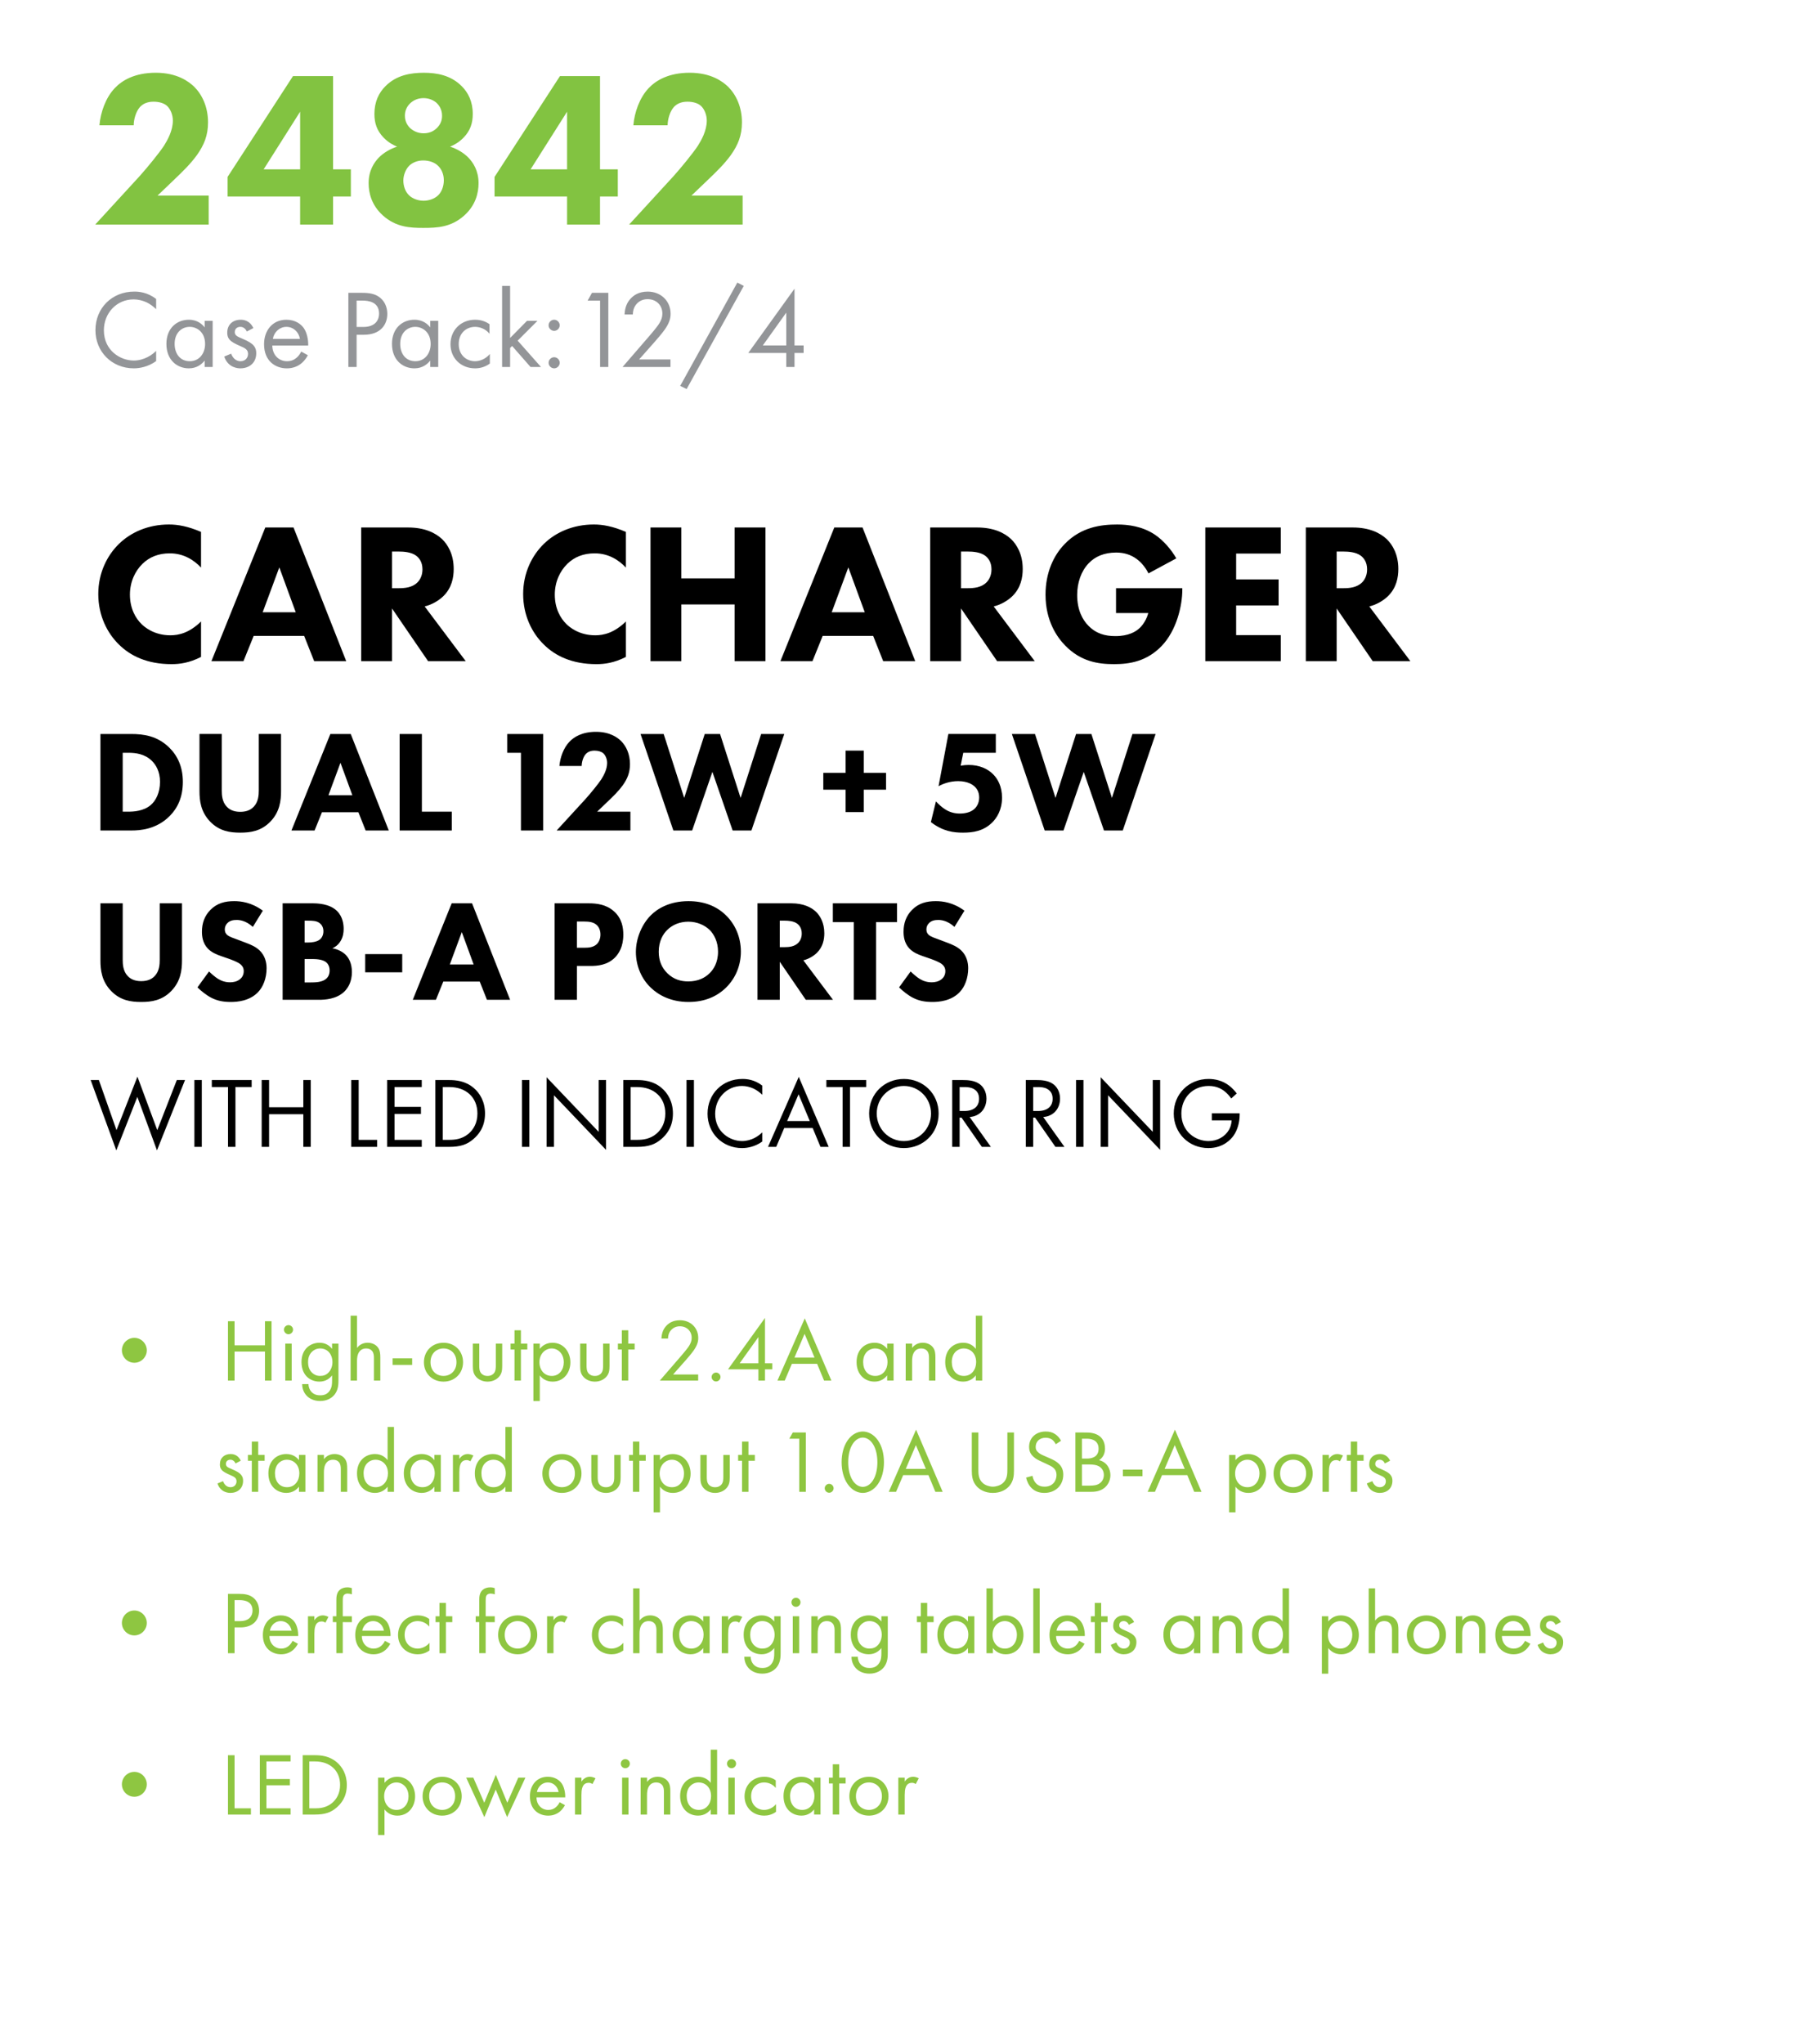 <!-- Generator: Adobe InDesign 16.4 SVG Export Plug-in, SVG Library version: 7.0 build 164 -->
<!DOCTYPE svg PUBLIC "-//W3C//DTD SVG 1.1//EN" "http://www.w3.org/Graphics/SVG/1.1/DTD/svg11.dtd">
<svg version="1.1" xmlns="http://www.w3.org/2000/svg" xmlns:xlink="http://www.w3.org/1999/xlink" x="0%" y="0%" width="100%"
	 height="100%" viewBox="0 0 162.72 183.7" preserveAspectRatio="xMidYMid slice" overflow="visible" xml:space="preserve">
<clipPath id="clp_unq_id_1" fill="none">
	<path shape-rendering="crispEdges" stroke="#000000" d="M0,0h162.72v183.7H0V0"/>
</clipPath>
<g clip-path="url(#clp_unq_id_1)" fill="none">
	<path fill="#82C341" d="M18.762,17.579h-4.601l1.4-1.34c0.86-0.82,1.56-1.5,2.14-2.3c0.64-0.9,1-1.76,1-2.941
		c0-1.38-0.52-2.481-1.24-3.201c-0.48-0.46-1.52-1.26-3.461-1.26c-1.9,0-3.041,0.7-3.681,1.38c-0.82,0.86-1.28,2.18-1.38,3.341
		h3.081c0-0.52,0.2-1.24,0.56-1.64c0.26-0.28,0.64-0.48,1.22-0.48c0.52,0,0.96,0.14,1.22,0.38c0.32,0.3,0.52,0.82,0.52,1.32
		c0,0.92-0.5,1.78-0.8,2.26c-0.42,0.64-1.48,1.94-2.18,2.721L8.56,20.18h10.202z M29.942,6.837h-3.601l-5.881,9.062v1.76h6.521
		v2.521h2.961v-2.521h1.6v-2.441h-1.6z M23.701,15.219l3.281-5.181v5.181z M38.061,20.48c1.26,0,2.501-0.06,3.681-1.12
		c1.02-0.92,1.28-2.02,1.28-2.901c0-1.14-0.5-1.86-0.9-2.28c-0.44-0.46-1.08-0.82-1.66-1c0.34-0.14,0.8-0.38,1.22-0.82
		c0.6-0.62,0.82-1.3,0.82-2.12c0-1.12-0.42-1.92-0.98-2.481c-0.98-1-2.26-1.22-3.421-1.22c-1.2,0-2.481,0.22-3.461,1.22
		c-0.56,0.56-0.98,1.36-0.98,2.481c0,0.82,0.22,1.5,0.82,2.12c0.42,0.44,0.88,0.68,1.22,0.82c-0.58,0.18-1.22,0.54-1.66,1
		c-0.4,0.42-0.9,1.14-0.9,2.28c0,0.88,0.26,1.98,1.28,2.901C35.6,20.42,36.861,20.48,38.061,20.48z M38.081,8.818
		c0.48,0,0.88,0.18,1.16,0.42c0.14,0.14,0.5,0.5,0.5,1.16c0,0.46-0.16,0.82-0.5,1.14s-0.74,0.44-1.16,0.44
		c-0.48,0-0.88-0.18-1.18-0.44c-0.24-0.22-0.5-0.58-0.5-1.14c0-0.44,0.16-0.82,0.5-1.14C37.261,8.938,37.661,8.818,38.081,8.818z
		 M38.041,14.419c0.52,0,1.02,0.16,1.34,0.48c0.3,0.28,0.52,0.74,0.52,1.3c0,0.58-0.22,1.08-0.52,1.36
		c-0.34,0.32-0.84,0.48-1.3,0.48s-0.96-0.16-1.3-0.48c-0.36-0.34-0.52-0.86-0.52-1.34c0-0.46,0.2-1,0.52-1.32
		C37.061,14.619,37.521,14.419,38.041,14.419z M53.942,6.837h-3.601l-5.881,9.062v1.76h6.521v2.521h2.961v-2.521h1.6v-2.441h-1.6z
		 M47.7,15.219l3.281-5.181v5.181z M66.762,17.579h-4.601l1.4-1.34c0.86-0.82,1.56-1.5,2.14-2.3c0.64-0.9,1-1.76,1-2.941
		c0-1.38-0.52-2.481-1.24-3.201c-0.48-0.46-1.52-1.26-3.461-1.26c-1.9,0-3.041,0.7-3.681,1.38c-0.82,0.86-1.28,2.18-1.38,3.341
		h3.081c0-0.52,0.2-1.24,0.56-1.64c0.26-0.28,0.64-0.48,1.22-0.48c0.52,0,0.96,0.14,1.22,0.38c0.32,0.3,0.52,0.82,0.52,1.32
		c0,0.92-0.5,1.78-0.8,2.26c-0.42,0.64-1.48,1.94-2.18,2.721l-4.001,4.361h10.202z"/>
	<path fill="#939598" d="M14.037,26.863c-0.8-0.61-1.569-0.66-1.969-0.66c-1.999,0-3.488,1.479-3.488,3.468
		c0,1.929,1.469,3.428,3.448,3.428c0.5,0,1.269-0.12,2.009-0.65v-0.919c-0.12,0.12-0.39,0.37-0.77,0.56
		c-0.35,0.18-0.79,0.31-1.239,0.31c-1.219,0-2.689-0.91-2.689-2.719c0-1.539,1.139-2.778,2.679-2.778c0.39,0,0.8,0.1,1.149,0.26
		c0.34,0.16,0.66,0.41,0.87,0.62z M18.398,29.422c-0.19-0.25-0.62-0.69-1.419-0.69c-1.059,0-2.019,0.74-2.019,2.169
		c0,1.459,0.969,2.199,2.019,2.199c0.73,0,1.179-0.39,1.419-0.7v0.58h0.72v-4.148h-0.72z M17.059,29.372
		c0.64,0,1.379,0.47,1.379,1.539c0,0.82-0.5,1.549-1.379,1.549c-0.86,0-1.359-0.67-1.359-1.559
		C15.699,29.892,16.349,29.372,17.059,29.372z M22.778,29.482c-0.33-0.71-0.919-0.75-1.139-0.75c-0.7,0-1.209,0.43-1.209,1.159
		c0,0.21,0.03,0.41,0.19,0.61c0.19,0.23,0.51,0.39,1.009,0.61c0.39,0.17,0.67,0.3,0.67,0.69c0,0.31-0.21,0.66-0.68,0.66
		c-0.52,0-0.76-0.46-0.84-0.68l-0.62,0.26c0.35,1.039,1.279,1.059,1.449,1.059c0.8,0,1.429-0.49,1.429-1.359
		c0-0.23-0.04-0.45-0.22-0.67c-0.16-0.2-0.44-0.39-1.039-0.64c-0.47-0.2-0.67-0.29-0.67-0.59c0-0.32,0.24-0.47,0.5-0.47
		c0.27,0,0.48,0.18,0.58,0.42z M27.078,31.591c-0.09,0.2-0.24,0.41-0.43,0.57c-0.24,0.2-0.51,0.3-0.85,0.3
		c-0.72,0-1.309-0.55-1.319-1.409h3.228c0.02-0.55-0.13-1.189-0.39-1.559c-0.25-0.36-0.76-0.76-1.569-0.76
		c-1.249,0-2.009,0.959-2.009,2.199c0,1.539,1.049,2.169,2.049,2.169c0.53,0,0.999-0.17,1.379-0.51c0.21-0.19,0.39-0.44,0.51-0.67z
		 M24.529,30.451c0.11-0.62,0.61-1.079,1.219-1.079s1.099,0.43,1.219,1.079z M31.319,26.314v6.666h0.74v-2.898h0.65
		c1.519,0,2.109-0.929,2.109-1.869c0-0.42-0.12-1.009-0.61-1.429c-0.45-0.39-1.009-0.47-1.679-0.47z M32.059,27.013h0.55
		c0.48,0,1.469,0.1,1.469,1.159c0,0.77-0.53,1.209-1.409,1.209h-0.61z M38.677,29.422c-0.19-0.25-0.62-0.69-1.419-0.69
		c-1.059,0-2.019,0.74-2.019,2.169c0,1.459,0.969,2.199,2.019,2.199c0.73,0,1.179-0.39,1.419-0.7v0.58h0.72v-4.148h-0.72z
		 M37.338,29.372c0.64,0,1.379,0.47,1.379,1.539c0,0.82-0.5,1.549-1.379,1.549c-0.86,0-1.359-0.67-1.359-1.559
		C35.979,29.892,36.629,29.372,37.338,29.372z M44.007,29.132c-0.2-0.14-0.63-0.4-1.289-0.4c-1.279,0-2.219,0.929-2.219,2.199
		c0,1.249,0.929,2.169,2.219,2.169c0.39,0,0.87-0.1,1.319-0.43v-0.86c-0.38,0.46-0.91,0.65-1.339,0.65
		c-0.74,0-1.459-0.53-1.459-1.539s0.7-1.549,1.469-1.549c0.37,0,0.919,0.14,1.299,0.62z M45.139,25.694v7.286h0.72v-1.709l0.18-0.18
		l1.659,1.889h0.939l-2.099-2.369l1.779-1.779h-0.939l-1.519,1.539v-4.677z M49.319,29.232c0,0.27,0.23,0.5,0.5,0.5
		s0.5-0.23,0.5-0.5s-0.23-0.5-0.5-0.5S49.319,28.962,49.319,29.232z M49.319,32.6c0,0.27,0.23,0.5,0.5,0.5s0.5-0.23,0.5-0.5
		s-0.23-0.5-0.5-0.5S49.319,32.33,49.319,32.6z M53.948,32.98h0.74v-6.666h-1.469l-0.39,0.7h1.119z M60.276,32.98V32.3h-2.818
		l1.389-1.569c0.27-0.31,0.63-0.72,0.91-1.109c0.4-0.57,0.53-0.979,0.53-1.429c0-1.149-0.88-1.989-2.059-1.989
		c-0.83,0-1.299,0.36-1.579,0.68c-0.26,0.3-0.47,0.71-0.5,1.379h0.74c0.01-0.34,0.09-0.59,0.22-0.79c0.25-0.38,0.64-0.59,1.109-0.59
		c0.79,0,1.329,0.55,1.329,1.299c0,0.27-0.07,0.59-0.37,1.019c-0.16,0.24-0.61,0.77-0.78,0.969l-2.429,2.808z M61.149,34.679
		l0.58,0.28l5.137-9.265l-0.58-0.3z M71.427,25.944l-4.158,5.777h3.418v1.259h0.74v-1.259h0.82v-0.68h-0.82z M68.578,31.041
		l2.109-2.948v2.948z"/>
	<path fill="#000000" d="M100.151,59.682c-1.44,0-2.989-0.234-4.393-1.674c-0.702-0.72-1.765-2.179-1.765-4.573
		c0-1.963,0.72-3.529,1.729-4.555c1.476-1.53,3.295-1.747,4.717-1.747c0.99,0,2.251,0.162,3.367,0.9
		c0.81,0.54,1.512,1.386,1.945,2.143l-2.503,1.35c-0.234-0.468-0.594-0.954-1.062-1.296c-0.54-0.396-1.152-0.576-1.837-0.576
		c-1.098,0-1.909,0.36-2.485,0.972c-0.666,0.702-1.026,1.729-1.026,2.845c0,1.368,0.504,2.251,1.008,2.755
		c0.702,0.72,1.512,0.936,2.431,0.936c1.188,0,1.819-0.414,2.089-0.648c0.09-0.072,0.63-0.54,0.864-1.422h-2.899v-2.233h5.96v0.126
		c0,1.458-0.522,3.673-1.855,5.06C103.104,59.43,101.573,59.682,100.151,59.682 M53.622,59.682c-2.215,0-3.709-0.756-4.717-1.747
		c-1.08-1.044-1.873-2.629-1.873-4.555c0-1.891,0.792-3.475,1.873-4.519c1.062-1.026,2.611-1.729,4.483-1.729
		c0.792,0,1.71,0.162,2.881,0.666v3.205c-0.612-0.648-1.53-1.278-2.809-1.278c-1.008,0-1.819,0.324-2.449,0.936
		c-0.666,0.648-1.134,1.62-1.134,2.773c0,1.242,0.504,2.125,1.044,2.647c0.252,0.252,1.116,1.008,2.593,1.008
		c0.72,0,1.693-0.198,2.755-1.242v3.187C55.206,59.574,54.342,59.682,53.622,59.682 M15.426,59.682
		c-2.215,0-3.709-0.756-4.717-1.747c-1.08-1.044-1.873-2.629-1.873-4.555c0-1.891,0.792-3.475,1.873-4.519
		c1.062-1.026,2.611-1.729,4.483-1.729c0.792,0,1.711,0.162,2.881,0.666v3.205c-0.612-0.648-1.53-1.278-2.809-1.278
		c-1.008,0-1.819,0.324-2.449,0.936c-0.666,0.648-1.134,1.62-1.134,2.773c0,1.242,0.504,2.125,1.044,2.647
		c0.252,0.252,1.116,1.008,2.593,1.008c0.72,0,1.693-0.198,2.755-1.242v3.187C17.011,59.574,16.146,59.682,15.426,59.682
		 M126.792,59.412h-3.385l-3.241-4.735v4.735h-2.773v-12.01h4.213c1.53,0,2.485,0.504,3.061,1.044
		c0.504,0.486,1.044,1.35,1.044,2.683c0,0.756-0.162,1.693-0.936,2.449c-0.414,0.396-1.008,0.756-1.674,0.918L126.792,59.412
		 M120.166,49.563v3.295h0.63c0.504,0,1.188-0.054,1.657-0.522c0.198-0.198,0.45-0.576,0.45-1.17c0-0.684-0.324-1.044-0.558-1.224
		c-0.45-0.342-1.17-0.378-1.53-0.378H120.166 M115.145,59.412h-6.788v-12.01h6.788v2.341h-4.015v2.323h3.817v2.341h-3.817v2.665
		h4.015V59.412 M93.024,59.412h-3.385l-3.241-4.735v4.735h-2.773v-12.01h4.213c1.53,0,2.485,0.504,3.061,1.044
		c0.504,0.486,1.044,1.35,1.044,2.683c0,0.756-0.162,1.693-0.936,2.449c-0.414,0.396-1.008,0.756-1.674,0.918L93.024,59.412
		 M86.398,49.563v3.295h0.63c0.504,0,1.188-0.054,1.657-0.522c0.198-0.198,0.45-0.576,0.45-1.17c0-0.684-0.324-1.044-0.558-1.224
		c-0.45-0.342-1.17-0.378-1.53-0.378H86.398 M82.279,59.412h-2.881l-0.9-2.269H73.96l-0.918,2.269h-2.881l4.843-12.01h2.539
		L82.279,59.412 M76.265,50.986l-1.494,4.033h2.971L76.265,50.986 M68.815,59.412h-2.773v-5.096h-4.789v5.096H58.48v-12.01h2.773
		v4.573h4.789v-4.573h2.773V59.412 M41.869,59.412h-3.385l-3.241-4.735v4.735H32.47v-12.01h4.213c1.53,0,2.485,0.504,3.061,1.044
		c0.504,0.486,1.044,1.35,1.044,2.683c0,0.756-0.162,1.693-0.936,2.449c-0.414,0.396-1.008,0.756-1.674,0.918L41.869,59.412
		 M35.243,49.563v3.295h0.63c0.504,0,1.188-0.054,1.657-0.522c0.198-0.198,0.45-0.576,0.45-1.17c0-0.684-0.324-1.044-0.558-1.224
		c-0.45-0.342-1.17-0.378-1.53-0.378H35.243 M31.124,59.412h-2.881l-0.9-2.269h-4.537l-0.918,2.269h-2.881l4.843-12.01h2.539
		L31.124,59.412 M25.11,50.986l-1.494,4.033h2.971L25.11,50.986"/>
	<path fill="#000000" d="M86.573,74.824c-0.819,0-1.794-0.104-2.886-0.949l0.455-1.859c0.234,0.26,0.559,0.546,0.832,0.715
		c0.364,0.234,0.793,0.377,1.313,0.377c0.455,0,0.923-0.104,1.235-0.351c0.273-0.208,0.507-0.585,0.507-1.092
		c0-0.52-0.234-0.832-0.442-1.014c-0.104-0.091-0.533-0.455-1.443-0.455c-0.728,0-1.339,0.221-1.768,0.455l0.884-4.693h4.264v1.69
		h-2.925l-0.234,1.157c0.221-0.039,0.494-0.065,0.715-0.065c0.975,0,1.729,0.351,2.21,0.845c0.39,0.39,0.793,1.066,0.793,2.093
		c0,1.118-0.481,1.833-0.884,2.236C88.406,74.693,87.457,74.824,86.573,74.824 M21.6,74.824c-0.91,0-1.872-0.13-2.704-0.988
		c-0.858-0.884-0.962-1.911-0.962-2.743v-5.135h2.002v5.083c0,0.377,0.026,1.014,0.455,1.456c0.351,0.377,0.832,0.455,1.209,0.455
		c0.377,0,0.858-0.078,1.209-0.455c0.429-0.442,0.455-1.079,0.455-1.456v-5.083h2.002v5.135c0,0.832-0.104,1.859-0.962,2.743
		C23.472,74.693,22.51,74.824,21.6,74.824 M100.938,74.629h-1.69l-1.82-5.265l-1.82,5.265h-1.69l-2.951-8.671h2.08l1.846,5.746
		l1.846-5.746h1.378l1.846,5.746l1.846-5.746h2.08L100.938,74.629 M67.555,74.629h-1.69l-1.82-5.265l-1.82,5.265h-1.69l-2.951-8.671
		h2.08l1.846,5.746l1.846-5.746h1.378l1.846,5.746l1.846-5.746h2.08L67.555,74.629 M56.674,74.629h-6.63l2.6-2.834
		c0.455-0.507,1.144-1.352,1.417-1.768c0.195-0.312,0.52-0.871,0.52-1.469c0-0.325-0.13-0.663-0.338-0.858
		c-0.169-0.156-0.455-0.247-0.793-0.247c-0.377,0-0.624,0.13-0.793,0.312c-0.234,0.26-0.364,0.728-0.364,1.066h-2.002
		c0.065-0.754,0.364-1.612,0.897-2.171c0.416-0.442,1.157-0.897,2.392-0.897c1.261,0,1.937,0.52,2.249,0.819
		c0.468,0.468,0.806,1.183,0.806,2.08c0,0.767-0.234,1.326-0.65,1.911c-0.377,0.52-0.832,0.962-1.391,1.495l-0.91,0.871h2.99V74.629
		 M48.835,74.629h-2.002v-6.981h-1.235v-1.69h3.237V74.629 M40.619,74.629h-4.693v-8.671h2.002v6.981h2.691V74.629 M34.951,74.629
		h-2.08l-0.65-1.638h-3.276l-0.663,1.638h-2.08l3.497-8.671h1.833L34.951,74.629 M30.609,68.544l-1.079,2.912h2.145L30.609,68.544
		 M11.837,74.629H9.029v-8.671h2.743c1.144,0,2.353,0.169,3.419,1.196c0.767,0.741,1.248,1.755,1.248,3.107
		c0,1.365-0.468,2.353-1.183,3.068C14.06,74.538,12.565,74.629,11.837,74.629 M11.031,67.647v5.291h0.533
		c0.416,0,1.326-0.039,1.976-0.585c0.468-0.39,0.845-1.131,0.845-2.093c0-0.936-0.377-1.534-0.715-1.872
		c-0.65-0.65-1.495-0.741-2.106-0.741H11.031 M77.655,72.977h-1.638v-2.015h-2.002v-1.508h2.002v-2.002h1.638v2.002h2.002v1.508
		h-2.002V72.977"/>
	<path fill="#000000" d="M83.817,90.04c-0.624,0-1.17-0.091-1.716-0.364c-0.442-0.221-0.949-0.624-1.274-0.949l1.04-1.43
		c0.221,0.221,0.572,0.52,0.806,0.663c0.338,0.208,0.689,0.312,1.092,0.312c0.26,0,0.624-0.052,0.91-0.299
		c0.169-0.143,0.312-0.377,0.312-0.702c0-0.286-0.117-0.468-0.299-0.624c-0.234-0.195-0.767-0.39-1.014-0.481l-0.715-0.247
		c-0.403-0.143-0.871-0.325-1.209-0.689c-0.455-0.481-0.52-1.092-0.52-1.508c0-0.767,0.234-1.417,0.754-1.95
		c0.611-0.624,1.339-0.793,2.145-0.793c0.598,0,1.56,0.104,2.574,0.858l-0.897,1.456c-0.65-0.585-1.209-0.624-1.456-0.624
		c-0.273,0-0.611,0.039-0.845,0.299c-0.13,0.13-0.221,0.325-0.221,0.546c0,0.208,0.065,0.364,0.195,0.481
		c0.208,0.195,0.507,0.273,1.092,0.494l0.65,0.247c0.377,0.143,0.845,0.338,1.183,0.663c0.507,0.481,0.637,1.105,0.637,1.612
		c0,0.897-0.312,1.677-0.767,2.145C85.507,89.962,84.389,90.04,83.817,90.04 M61.899,90.04c-1.625,0-2.73-0.65-3.38-1.274
		c-0.832-0.78-1.352-1.95-1.352-3.224c0-1.248,0.559-2.509,1.339-3.289c0.585-0.585,1.664-1.274,3.393-1.274
		c1.352,0,2.483,0.416,3.354,1.261c0.819,0.793,1.352,1.937,1.352,3.276c0,1.157-0.416,2.34-1.352,3.25
		C64.447,89.546,63.355,90.04,61.899,90.04 M61.886,82.824c-0.754,0-1.43,0.273-1.898,0.741c-0.377,0.364-0.767,1.001-0.767,1.963
		c0,0.793,0.26,1.43,0.793,1.95c0.559,0.533,1.183,0.715,1.859,0.715c0.884,0,1.508-0.325,1.924-0.741
		c0.338-0.325,0.754-0.936,0.754-1.937c0-0.897-0.364-1.56-0.754-1.95C63.368,83.149,62.679,82.824,61.886,82.824 M20.742,90.04
		c-0.624,0-1.17-0.091-1.716-0.364c-0.442-0.221-0.949-0.624-1.274-0.949l1.04-1.43c0.221,0.221,0.572,0.52,0.806,0.663
		c0.338,0.208,0.689,0.312,1.092,0.312c0.26,0,0.624-0.052,0.91-0.299c0.169-0.143,0.312-0.377,0.312-0.702
		c0-0.286-0.117-0.468-0.299-0.624c-0.234-0.195-0.767-0.39-1.014-0.481l-0.715-0.247c-0.403-0.143-0.871-0.325-1.209-0.689
		c-0.455-0.481-0.52-1.092-0.52-1.508c0-0.767,0.234-1.417,0.754-1.95c0.611-0.624,1.339-0.793,2.145-0.793
		c0.598,0,1.56,0.104,2.574,0.858l-0.897,1.456c-0.65-0.585-1.209-0.624-1.456-0.624c-0.273,0-0.611,0.039-0.845,0.299
		c-0.13,0.13-0.221,0.325-0.221,0.546c0,0.208,0.065,0.364,0.195,0.481c0.208,0.195,0.507,0.273,1.092,0.494l0.65,0.247
		c0.377,0.143,0.845,0.338,1.183,0.663c0.507,0.481,0.637,1.105,0.637,1.612c0,0.897-0.312,1.677-0.767,2.145
		C22.432,89.962,21.314,90.04,20.742,90.04 M12.695,90.04c-0.91,0-1.872-0.13-2.704-0.988c-0.858-0.884-0.962-1.911-0.962-2.743
		v-5.135h2.002v5.083c0,0.377,0.026,1.014,0.455,1.456c0.351,0.377,0.832,0.455,1.209,0.455s0.858-0.078,1.209-0.455
		c0.429-0.442,0.455-1.079,0.455-1.456v-5.083h2.002v5.135c0,0.832-0.104,1.859-0.962,2.743C14.567,89.91,13.605,90.04,12.695,90.04
		 M78.76,89.845h-2.002v-6.981h-1.885v-1.69h5.772v1.69H78.76V89.845 M74.886,89.845h-2.444l-2.34-3.419v3.419H68.1v-8.671h3.042
		c1.105,0,1.794,0.364,2.21,0.754c0.364,0.351,0.754,0.975,0.754,1.937c0,0.546-0.117,1.222-0.676,1.768
		c-0.299,0.286-0.728,0.546-1.209,0.663L74.886,89.845 M70.102,82.733v2.379h0.455c0.364,0,0.858-0.039,1.196-0.377
		c0.143-0.143,0.325-0.416,0.325-0.845c0-0.494-0.234-0.754-0.403-0.884c-0.325-0.247-0.845-0.273-1.105-0.273H70.102
		 M51.863,89.845h-2.002v-8.671h3.055c0.754,0,1.586,0.104,2.275,0.715c0.741,0.65,0.845,1.508,0.845,2.106
		c0,1.092-0.416,1.703-0.741,2.041c-0.689,0.702-1.599,0.767-2.21,0.767h-1.222V89.845 M51.863,82.811v2.353h0.715
		c0.273,0,0.754-0.013,1.079-0.325c0.182-0.182,0.325-0.481,0.325-0.858c0-0.364-0.13-0.663-0.325-0.845
		c-0.299-0.286-0.728-0.325-1.118-0.325H51.863 M45.858,89.845h-2.08l-0.65-1.638h-3.276l-0.663,1.638h-2.08l3.497-8.671h1.833
		L45.858,89.845 M41.516,83.76l-1.079,2.912h2.145L41.516,83.76 M28.672,89.845h-3.263v-8.671h2.652c0.468,0,1.534,0.026,2.21,0.663
		c0.559,0.533,0.624,1.261,0.624,1.638c0,0.338-0.052,0.728-0.286,1.105c-0.221,0.364-0.52,0.546-0.728,0.637
		c0.416,0.065,0.884,0.273,1.196,0.585c0.286,0.286,0.559,0.78,0.559,1.547c0,0.871-0.338,1.417-0.676,1.755
		C30.245,89.793,29.205,89.845,28.672,89.845 M27.385,86.179v2.106h0.481c0.507,0,1.118-0.013,1.482-0.351
		c0.182-0.169,0.286-0.416,0.286-0.728c0-0.351-0.143-0.585-0.273-0.702c-0.351-0.325-1.027-0.325-1.43-0.325H27.385 M27.385,82.733
		v1.963h0.325c0.273,0,0.728-0.039,1.014-0.247c0.182-0.13,0.351-0.39,0.351-0.767c0-0.377-0.182-0.611-0.338-0.728
		c-0.286-0.221-0.676-0.221-1.04-0.221H27.385 M36.16,87.375h-3.328v-1.638h3.328V87.375"/>
	<path fill="#000000" d="M14.112,103.376l-1.765-4.807l-1.891,4.807l-2.305-6.32H8.89l1.584,4.501l1.882-4.807l1.783,4.807
		l1.756-4.501h0.738L14.112,103.376 M104.299,103.331l-4.681-4.906v4.636h-0.666v-6.257l4.681,4.906v-4.654h0.666V103.331
		 M54.485,103.331l-4.681-4.906v4.636h-0.666v-6.257l4.681,4.906v-4.654h0.666V103.331 M108.636,103.169
		c-1.783,0-3.115-1.359-3.115-3.106c0-1.747,1.341-3.106,3.133-3.106c0.576,0,1.251,0.144,1.837,0.594
		c0.27,0.207,0.522,0.477,0.693,0.711l-0.495,0.45c-0.171-0.243-0.369-0.459-0.567-0.621c-0.288-0.234-0.738-0.504-1.458-0.504
		c-1.449,0-2.458,1.089-2.458,2.485c0,1.638,1.305,2.467,2.44,2.467c0.801,0,1.494-0.405,1.837-1.008
		c0.108-0.189,0.225-0.477,0.243-0.855h-1.783v-0.63h2.503v0.144c0,0.666-0.198,1.386-0.576,1.9
		C110.689,102.332,110.014,103.169,108.636,103.169 M81.259,103.169c-1.737,0-3.124-1.323-3.124-3.106
		c0-1.792,1.395-3.106,3.124-3.106c1.729,0,3.124,1.314,3.124,3.106C84.383,101.845,82.996,103.169,81.259,103.169 M81.259,97.587
		c-1.35,0-2.44,1.098-2.44,2.476s1.089,2.476,2.44,2.476c1.35,0,2.44-1.098,2.44-2.476S82.609,97.587,81.259,97.587 M66.715,103.169
		c-1.783,0-3.106-1.35-3.106-3.088c0-1.792,1.341-3.124,3.142-3.124c0.36,0,1.053,0.045,1.774,0.594v0.828
		c-0.189-0.189-0.477-0.414-0.783-0.558c-0.315-0.144-0.684-0.234-1.035-0.234c-1.386,0-2.413,1.116-2.413,2.503
		c0,1.629,1.323,2.449,2.422,2.449c0.405,0,0.801-0.117,1.116-0.279c0.342-0.171,0.585-0.396,0.693-0.504v0.828
		C67.858,103.061,67.165,103.169,66.715,103.169 M97.404,103.061h-0.666v-6.005h0.666V103.061 M95.695,103.061h-0.81l-1.828-2.629
		h-0.171v2.629H92.22v-6.005h0.963c0.405,0,1.008,0.027,1.458,0.333c0.351,0.234,0.657,0.693,0.657,1.332
		c0,0.918-0.603,1.593-1.512,1.657L95.695,103.061 M92.886,97.686v2.152h0.423c0.828,0,1.323-0.396,1.323-1.098
		c0-0.333-0.099-0.666-0.477-0.882c-0.27-0.153-0.576-0.171-0.864-0.171H92.886 M89.08,103.061h-0.81l-1.828-2.629h-0.171v2.629
		h-0.666v-6.005h0.963c0.405,0,1.008,0.027,1.458,0.333c0.351,0.234,0.657,0.693,0.657,1.332c0,0.918-0.603,1.593-1.512,1.657
		L89.08,103.061 M86.271,97.686v2.152h0.423c0.828,0,1.323-0.396,1.323-1.098c0-0.333-0.099-0.666-0.477-0.882
		c-0.27-0.153-0.576-0.171-0.864-0.171H86.271 M76.416,103.061H75.75v-5.375h-1.458v-0.63h3.583v0.63h-1.458V103.061 M74.5,103.061
		h-0.738l-0.702-1.693h-2.557l-0.72,1.693h-0.738l2.764-6.293L74.5,103.061 M71.791,98.334l-1.026,2.404h2.035L71.791,98.334
		 M62.385,103.061h-0.666v-6.005h0.666V103.061 M57.247,103.061h-1.215v-6.005h1.224c0.603,0,1.458,0.063,2.215,0.702
		c0.549,0.459,1.026,1.224,1.026,2.305c0,1.26-0.621,1.936-1.053,2.305C58.894,102.836,58.318,103.061,57.247,103.061
		 M56.697,97.686v4.744h0.585c0.477,0,1.134-0.054,1.72-0.54c0.45-0.378,0.81-0.972,0.81-1.828c0-1.44-1.008-2.377-2.53-2.377
		H56.697 M47.59,103.061h-0.666v-6.005h0.666V103.061 M40.354,103.061h-1.215v-6.005h1.224c0.603,0,1.458,0.063,2.215,0.702
		c0.549,0.459,1.026,1.224,1.026,2.305c0,1.26-0.621,1.936-1.053,2.305C42.002,102.836,41.425,103.061,40.354,103.061
		 M39.805,97.686v4.744h0.585c0.477,0,1.134-0.054,1.72-0.54c0.45-0.378,0.81-0.972,0.81-1.828c0-1.44-1.008-2.377-2.53-2.377
		H39.805 M37.916,103.061h-3.115v-6.005h3.115v0.63h-2.449v1.783h2.377v0.63h-2.377v2.332h2.449V103.061 M33.902,103.061h-2.323
		v-6.005h0.666v5.375h1.657V103.061 M27.935,103.061h-0.666v-2.935H24.19v2.935h-0.666v-6.005h0.666v2.44h3.079v-2.44h0.666V103.061
		 M21.167,103.061H20.5v-5.375h-1.458v-0.63h3.583v0.63h-1.458V103.061 M18.142,103.061h-0.666v-6.005h0.666V103.061"/>
	<path fill="#8EC641" d="M10.958,121.342c0,0.616,0.504,1.119,1.119,1.119s1.119-0.504,1.119-1.119s-0.504-1.119-1.119-1.119
		S10.958,120.727,10.958,121.342z M21.087,118.728h-0.592v5.333h0.592v-2.607h2.734v2.607h0.592v-5.333h-0.592v2.167h-2.734z
		 M25.647,120.743v3.318h0.576v-3.318z M25.528,119.487c0,0.224,0.184,0.408,0.408,0.408s0.408-0.184,0.408-0.408
		s-0.184-0.408-0.408-0.408S25.528,119.263,25.528,119.487z M29.854,121.214c-0.264-0.344-0.648-0.552-1.135-0.552
		c-0.448,0-0.856,0.176-1.135,0.448c-0.24,0.24-0.48,0.64-0.48,1.287c0,0.672,0.256,1.087,0.48,1.311
		c0.256,0.256,0.648,0.448,1.135,0.448c0.584,0,0.943-0.312,1.135-0.56v0.48c0,0.28-0.016,0.576-0.184,0.848
		c-0.192,0.32-0.472,0.464-0.88,0.464c-0.256,0-0.56-0.056-0.8-0.32c-0.144-0.16-0.256-0.408-0.256-0.688h-0.568
		c0,0.488,0.208,0.848,0.432,1.071s0.616,0.448,1.183,0.448c0.624,0,1.079-0.28,1.327-0.616c0.32-0.432,0.32-0.943,0.32-1.303
		v-3.238h-0.576z M28.783,121.174c0.296,0,0.568,0.112,0.752,0.296c0.208,0.2,0.352,0.544,0.352,0.935s-0.152,0.744-0.376,0.959
		c-0.184,0.184-0.424,0.28-0.728,0.28s-0.528-0.104-0.712-0.272c-0.32-0.296-0.376-0.688-0.376-0.975
		c0-0.272,0.056-0.624,0.336-0.911C28.191,121.326,28.431,121.174,28.783,121.174z M31.519,124.061h0.576v-1.735
		c0-0.24,0.016-0.632,0.24-0.896c0.168-0.2,0.384-0.256,0.584-0.256c0.256,0,0.432,0.096,0.544,0.24
		c0.136,0.176,0.152,0.408,0.152,0.608v2.039h0.576v-2.055c0-0.368-0.024-0.64-0.192-0.888c-0.2-0.296-0.56-0.456-0.951-0.456
		c-0.552,0-0.848,0.328-0.951,0.464v-2.894h-0.576z M35.295,122.654h1.759v-0.592h-1.759z M39.87,124.157
		c1.007,0,1.759-0.736,1.759-1.743s-0.744-1.751-1.759-1.751s-1.759,0.744-1.759,1.751S38.863,124.157,39.87,124.157z
		 M39.87,121.174c0.608,0,1.167,0.424,1.167,1.239c0,0.808-0.568,1.231-1.167,1.231c-0.592,0-1.167-0.416-1.167-1.231
		C38.703,121.606,39.263,121.174,39.87,121.174z M43.087,120.743h-0.576v1.999c0,0.408,0.04,0.712,0.304,0.999
		c0.296,0.312,0.688,0.416,1.015,0.416s0.72-0.104,1.015-0.416c0.264-0.288,0.304-0.592,0.304-0.999v-1.999h-0.576v1.935
		c0,0.232,0,0.504-0.16,0.712c-0.088,0.112-0.264,0.256-0.584,0.256s-0.496-0.144-0.584-0.256c-0.16-0.208-0.16-0.48-0.16-0.712z
		 M47.406,121.27v-0.528h-0.576v-1.199h-0.576v1.199h-0.352v0.528h0.352v2.79h0.576v-2.79z M48.527,123.597
		c0.248,0.32,0.624,0.56,1.159,0.56c1.007,0,1.591-0.824,1.591-1.735c0-0.896-0.576-1.759-1.615-1.759
		c-0.24,0-0.744,0.056-1.135,0.544v-0.464h-0.576v5.157h0.576z M49.606,123.645c-0.68,0-1.111-0.552-1.111-1.231
		c0-0.8,0.568-1.239,1.103-1.239s1.087,0.432,1.087,1.247C50.685,123.085,50.278,123.645,49.606,123.645z M52.734,120.743h-0.576
		v1.999c0,0.408,0.04,0.712,0.304,0.999c0.296,0.312,0.688,0.416,1.015,0.416s0.72-0.104,1.015-0.416
		c0.264-0.288,0.304-0.592,0.304-0.999v-1.999h-0.576v1.935c0,0.232,0,0.504-0.16,0.712c-0.088,0.112-0.264,0.256-0.584,0.256
		s-0.496-0.144-0.584-0.256c-0.16-0.208-0.16-0.48-0.16-0.712z M57.054,121.27v-0.528h-0.576v-1.199h-0.576v1.199h-0.352v0.528
		h0.352v2.79h0.576v-2.79z M62.765,124.061v-0.544H60.51l1.111-1.255c0.216-0.248,0.504-0.576,0.728-0.888
		c0.32-0.456,0.424-0.784,0.424-1.143c0-0.919-0.704-1.591-1.647-1.591c-0.664,0-1.039,0.288-1.263,0.544
		c-0.208,0.24-0.376,0.568-0.4,1.103h0.592c0.008-0.272,0.072-0.472,0.176-0.632c0.2-0.304,0.512-0.472,0.888-0.472
		c0.632,0,1.063,0.44,1.063,1.039c0,0.216-0.056,0.472-0.296,0.816c-0.128,0.192-0.488,0.616-0.624,0.776l-1.943,2.247z
		 M63.974,123.741c0,0.216,0.184,0.4,0.4,0.4s0.4-0.184,0.4-0.4s-0.184-0.4-0.4-0.4S63.974,123.525,63.974,123.741z M68.773,118.432
		l-3.326,4.621h2.734v1.007h0.592v-1.007h0.656v-0.544h-0.656z M66.494,122.51l1.687-2.359v2.359z M74.084,124.061h0.656
		l-2.391-5.589l-2.455,5.589h0.656l0.64-1.503h2.271z M71.422,121.998l0.911-2.135l0.896,2.135z M79.757,121.214
		c-0.152-0.2-0.496-0.552-1.135-0.552c-0.848,0-1.615,0.592-1.615,1.735c0,1.167,0.776,1.759,1.615,1.759
		c0.584,0,0.943-0.312,1.135-0.56v0.464h0.576v-3.318h-0.576z M78.685,121.174c0.512,0,1.103,0.376,1.103,1.231
		c0,0.656-0.4,1.239-1.103,1.239c-0.688,0-1.087-0.536-1.087-1.247C77.598,121.59,78.118,121.174,78.685,121.174z M81.422,124.061
		h0.576v-1.735c0-0.24,0.016-0.632,0.24-0.896c0.168-0.2,0.384-0.256,0.584-0.256c0.256,0,0.432,0.096,0.544,0.24
		c0.136,0.176,0.152,0.408,0.152,0.608v2.039h0.576v-2.055c0-0.368-0.024-0.64-0.192-0.888c-0.2-0.296-0.56-0.456-0.951-0.456
		c-0.552,0-0.848,0.328-0.951,0.464v-0.384h-0.576z M87.725,121.214c-0.152-0.2-0.496-0.552-1.135-0.552
		c-0.848,0-1.615,0.592-1.615,1.735c0,1.167,0.776,1.759,1.615,1.759c0.584,0,0.943-0.312,1.135-0.56v0.464H88.3v-5.829h-0.576z
		 M86.653,121.174c0.512,0,1.103,0.376,1.103,1.231c0,0.656-0.4,1.239-1.103,1.239c-0.688,0-1.087-0.536-1.087-1.247
		C85.566,121.59,86.085,121.174,86.653,121.174z"/>
	<path fill="#8EC641" d="M21.646,131.262c-0.264-0.568-0.736-0.6-0.911-0.6c-0.56,0-0.967,0.344-0.967,0.927
		c0,0.168,0.024,0.328,0.152,0.488c0.152,0.184,0.408,0.312,0.808,0.488c0.312,0.136,0.536,0.24,0.536,0.552
		c0,0.248-0.168,0.528-0.544,0.528c-0.416,0-0.608-0.368-0.672-0.544l-0.496,0.208c0.28,0.832,1.023,0.848,1.159,0.848
		c0.64,0,1.143-0.392,1.143-1.087c0-0.184-0.032-0.36-0.176-0.536c-0.128-0.16-0.352-0.312-0.832-0.512
		c-0.376-0.16-0.536-0.232-0.536-0.472c0-0.256,0.192-0.376,0.4-0.376c0.216,0,0.384,0.144,0.464,0.336z M23.79,131.27v-0.528
		h-0.576v-1.199h-0.576v1.199h-0.352v0.528h0.352v2.79h0.576v-2.79z M26.878,131.214c-0.152-0.2-0.496-0.552-1.135-0.552
		c-0.848,0-1.615,0.592-1.615,1.735c0,1.167,0.776,1.759,1.615,1.759c0.584,0,0.943-0.312,1.135-0.56v0.464h0.576v-3.318h-0.576z
		 M25.806,131.174c0.512,0,1.103,0.376,1.103,1.231c0,0.656-0.4,1.239-1.103,1.239c-0.688,0-1.087-0.536-1.087-1.247
		C24.719,131.59,25.238,131.174,25.806,131.174z M28.543,134.061h0.576v-1.735c0-0.24,0.016-0.632,0.24-0.896
		c0.168-0.2,0.384-0.256,0.584-0.256c0.256,0,0.432,0.096,0.544,0.24c0.136,0.176,0.152,0.408,0.152,0.608v2.039h0.576v-2.055
		c0-0.368-0.024-0.64-0.192-0.888c-0.2-0.296-0.56-0.456-0.951-0.456c-0.552,0-0.848,0.328-0.951,0.464v-0.384h-0.576z
		 M34.845,131.214c-0.152-0.2-0.496-0.552-1.135-0.552c-0.848,0-1.615,0.592-1.615,1.735c0,1.167,0.776,1.759,1.615,1.759
		c0.584,0,0.943-0.312,1.135-0.56v0.464h0.576v-5.829h-0.576z M33.774,131.174c0.512,0,1.103,0.376,1.103,1.231
		c0,0.656-0.4,1.239-1.103,1.239c-0.688,0-1.087-0.536-1.087-1.247C32.687,131.59,33.206,131.174,33.774,131.174z M39.053,131.214
		c-0.152-0.2-0.496-0.552-1.135-0.552c-0.848,0-1.615,0.592-1.615,1.735c0,1.167,0.776,1.759,1.615,1.759
		c0.584,0,0.943-0.312,1.135-0.56v0.464h0.576v-3.318h-0.576z M37.982,131.174c0.512,0,1.103,0.376,1.103,1.231
		c0,0.656-0.4,1.239-1.103,1.239c-0.688,0-1.087-0.536-1.087-1.247C36.894,131.59,37.414,131.174,37.982,131.174z M40.718,134.061
		h0.576v-1.751c0-0.544,0.096-0.768,0.192-0.896c0.088-0.112,0.232-0.208,0.464-0.208c0.088,0,0.208,0.024,0.336,0.112l0.272-0.52
		c-0.144-0.072-0.336-0.136-0.512-0.136c-0.448,0-0.696,0.352-0.752,0.44v-0.36h-0.576z M45.437,131.214
		c-0.152-0.2-0.496-0.552-1.135-0.552c-0.848,0-1.615,0.592-1.615,1.735c0,1.167,0.776,1.759,1.615,1.759
		c0.584,0,0.943-0.312,1.135-0.56v0.464h0.576v-5.829h-0.576z M44.366,131.174c0.512,0,1.103,0.376,1.103,1.231
		c0,0.656-0.4,1.239-1.103,1.239c-0.688,0-1.087-0.536-1.087-1.247C43.278,131.59,43.798,131.174,44.366,131.174z M50.517,134.157
		c1.007,0,1.759-0.736,1.759-1.743s-0.744-1.751-1.759-1.751s-1.759,0.744-1.759,1.751S49.51,134.157,50.517,134.157z
		 M50.517,131.174c0.608,0,1.167,0.424,1.167,1.239c0,0.808-0.568,1.231-1.167,1.231c-0.592,0-1.167-0.416-1.167-1.231
		C49.35,131.606,49.91,131.174,50.517,131.174z M53.734,130.743h-0.576v1.999c0,0.408,0.04,0.712,0.304,0.999
		c0.296,0.312,0.688,0.416,1.015,0.416s0.72-0.104,1.015-0.416c0.264-0.288,0.304-0.592,0.304-0.999v-1.999h-0.576v1.935
		c0,0.232,0,0.504-0.16,0.712c-0.088,0.112-0.264,0.256-0.584,0.256s-0.496-0.144-0.584-0.256c-0.16-0.208-0.16-0.48-0.16-0.712z
		 M58.053,131.27v-0.528h-0.576v-1.199h-0.576v1.199H56.55v0.528h0.352v2.79h0.576v-2.79z M59.334,133.597
		c0.248,0.32,0.624,0.56,1.159,0.56c1.007,0,1.591-0.824,1.591-1.735c0-0.896-0.576-1.759-1.615-1.759
		c-0.24,0-0.744,0.056-1.135,0.544v-0.464h-0.576v5.157h0.576z M60.413,133.645c-0.68,0-1.111-0.552-1.111-1.231
		c0-0.8,0.568-1.239,1.103-1.239s1.087,0.432,1.087,1.247C61.493,133.085,61.085,133.645,60.413,133.645z M63.542,130.743h-0.576
		v1.999c0,0.408,0.04,0.712,0.304,0.999c0.296,0.312,0.688,0.416,1.015,0.416c0.328,0,0.72-0.104,1.015-0.416
		c0.264-0.288,0.304-0.592,0.304-0.999v-1.999h-0.576v1.935c0,0.232,0,0.504-0.16,0.712c-0.088,0.112-0.264,0.256-0.584,0.256
		c-0.32,0-0.496-0.144-0.584-0.256c-0.16-0.208-0.16-0.48-0.16-0.712z M67.861,131.27v-0.528h-0.576v-1.199H66.71v1.199h-0.352
		v0.528h0.352v2.79h0.576v-2.79z M71.853,134.061h0.592v-5.333h-1.175l-0.312,0.56h0.896z M74.142,133.741
		c0,0.216,0.184,0.4,0.4,0.4s0.4-0.184,0.4-0.4s-0.184-0.4-0.4-0.4S74.142,133.525,74.142,133.741z M77.565,134.157
		c0.424,0,0.959-0.208,1.367-0.8c0.352-0.512,0.536-1.199,0.536-1.959s-0.184-1.447-0.536-1.959c-0.408-0.592-0.943-0.8-1.367-0.8
		s-0.959,0.208-1.367,0.8c-0.352,0.512-0.536,1.199-0.536,1.959s0.184,1.447,0.536,1.959
		C76.605,133.949,77.141,134.157,77.565,134.157z M77.565,129.184c0.272,0,0.64,0.144,0.919,0.592
		c0.288,0.456,0.392,1.063,0.392,1.623s-0.104,1.167-0.392,1.623c-0.28,0.448-0.648,0.592-0.919,0.592s-0.64-0.144-0.919-0.592
		c-0.288-0.456-0.392-1.063-0.392-1.623s0.104-1.167,0.392-1.623C76.925,129.327,77.293,129.184,77.565,129.184z M84.091,134.061
		h0.656l-2.391-5.589l-2.455,5.589h0.656l0.64-1.503h2.271z M81.429,131.998l0.911-2.135l0.896,2.135z M87.957,128.728h-0.592v3.43
		c0,0.448,0.048,0.88,0.336,1.279c0.32,0.44,0.88,0.72,1.559,0.72s1.239-0.28,1.559-0.72c0.288-0.4,0.336-0.832,0.336-1.279v-3.43
		h-0.592v3.27c0,0.448,0,0.935-0.424,1.295c-0.216,0.184-0.584,0.304-0.88,0.304s-0.664-0.12-0.88-0.304
		c-0.424-0.36-0.424-0.848-0.424-1.295z M95.388,129.471c-0.12-0.232-0.304-0.448-0.52-0.592c-0.264-0.176-0.528-0.24-0.856-0.24
		c-0.864,0-1.495,0.552-1.495,1.375c0,0.4,0.136,0.648,0.368,0.872c0.24,0.232,0.504,0.344,0.712,0.44l0.48,0.224
		c0.28,0.128,0.488,0.224,0.64,0.368c0.192,0.176,0.264,0.384,0.264,0.624c0,0.536-0.344,1.055-1.071,1.055
		c-0.272,0-0.536-0.064-0.768-0.296c-0.152-0.16-0.28-0.4-0.32-0.68l-0.576,0.16c0.072,0.32,0.232,0.688,0.496,0.943
		c0.368,0.36,0.808,0.432,1.159,0.432c0.959,0,1.687-0.656,1.687-1.639c0-0.384-0.112-0.696-0.384-0.967
		c-0.224-0.224-0.512-0.368-0.824-0.504l-0.512-0.224c-0.2-0.088-0.4-0.176-0.56-0.336c-0.144-0.136-0.2-0.256-0.2-0.464
		c0-0.496,0.368-0.824,0.896-0.824c0.304,0,0.496,0.104,0.6,0.184c0.12,0.096,0.24,0.256,0.312,0.4z M96.677,128.728v5.333h1.327
		c0.368,0,0.856-0.016,1.279-0.352c0.288-0.224,0.544-0.64,0.544-1.151s-0.272-1.159-1.015-1.343
		c0.472-0.32,0.528-0.784,0.528-1.047c0-0.648-0.312-0.975-0.48-1.103c-0.392-0.312-0.927-0.336-1.223-0.336z M97.269,129.287h0.464
		c0.168,0,1.031,0.016,1.031,0.896c0,0.824-0.736,0.888-1.047,0.888h-0.448z M97.269,131.598h0.608c0.424,0,0.704,0.048,0.904,0.16
		c0.208,0.112,0.456,0.36,0.456,0.784c0,0.32-0.144,0.584-0.352,0.736c-0.256,0.2-0.592,0.224-0.935,0.224h-0.68z M100.949,132.654
		h1.759v-0.592h-1.759z M107.363,134.061h0.656l-2.391-5.589l-2.455,5.589h0.656l0.64-1.503h2.271z M104.701,131.998l0.911-2.135
		l0.896,2.135z M111.069,133.597c0.248,0.32,0.624,0.56,1.159,0.56c1.007,0,1.591-0.824,1.591-1.735
		c0-0.896-0.576-1.759-1.615-1.759c-0.24,0-0.744,0.056-1.135,0.544v-0.464h-0.576v5.157h0.576z M112.148,133.645
		c-0.68,0-1.111-0.552-1.111-1.231c0-0.8,0.568-1.239,1.103-1.239s1.087,0.432,1.087,1.247
		C113.227,133.085,112.82,133.645,112.148,133.645z M116.252,134.157c1.007,0,1.759-0.736,1.759-1.743s-0.744-1.751-1.759-1.751
		s-1.759,0.744-1.759,1.751S115.245,134.157,116.252,134.157z M116.252,131.174c0.608,0,1.167,0.424,1.167,1.239
		c0,0.808-0.568,1.231-1.167,1.231c-0.592,0-1.167-0.416-1.167-1.231C115.085,131.606,115.644,131.174,116.252,131.174z
		 M118.893,134.061h0.576v-1.751c0-0.544,0.096-0.768,0.192-0.896c0.088-0.112,0.232-0.208,0.464-0.208
		c0.088,0,0.208,0.024,0.336,0.112l0.272-0.52c-0.144-0.072-0.336-0.136-0.512-0.136c-0.448,0-0.696,0.352-0.752,0.44v-0.36h-0.576z
		 M122.588,131.27v-0.528h-0.576v-1.199h-0.576v1.199h-0.352v0.528h0.352v2.79h0.576v-2.79z M124.971,131.262
		c-0.264-0.568-0.736-0.6-0.911-0.6c-0.56,0-0.967,0.344-0.967,0.927c0,0.168,0.024,0.328,0.152,0.488
		c0.152,0.184,0.408,0.312,0.808,0.488c0.312,0.136,0.536,0.24,0.536,0.552c0,0.248-0.168,0.528-0.544,0.528
		c-0.416,0-0.608-0.368-0.672-0.544l-0.496,0.208c0.28,0.832,1.023,0.848,1.159,0.848c0.64,0,1.143-0.392,1.143-1.087
		c0-0.184-0.032-0.36-0.176-0.536c-0.128-0.16-0.352-0.312-0.832-0.512c-0.376-0.16-0.536-0.232-0.536-0.472
		c0-0.256,0.192-0.376,0.4-0.376c0.216,0,0.384,0.144,0.464,0.336z"/>
	<path fill="#8EC641" d="M10.958,145.842c0,0.616,0.504,1.119,1.119,1.119s1.119-0.504,1.119-1.119s-0.504-1.119-1.119-1.119
		S10.958,145.227,10.958,145.842z"/>
	<path fill="#8EC641" d="M20.495,143.228v5.333h0.592v-2.319h0.52c1.215,0,1.687-0.744,1.687-1.495c0-0.336-0.096-0.808-0.488-1.143
		c-0.36-0.312-0.808-0.376-1.343-0.376z M21.087,143.787h0.44c0.384,0,1.175,0.08,1.175,0.927c0,0.616-0.424,0.967-1.127,0.967
		h-0.488z M26.302,147.449c-0.072,0.16-0.192,0.328-0.344,0.456c-0.192,0.16-0.408,0.24-0.68,0.24c-0.576,0-1.047-0.44-1.055-1.127
		h2.583c0.016-0.44-0.104-0.951-0.312-1.247c-0.2-0.288-0.608-0.608-1.255-0.608c-0.999,0-1.607,0.768-1.607,1.759
		c0,1.231,0.84,1.735,1.639,1.735c0.424,0,0.8-0.136,1.103-0.408c0.168-0.152,0.312-0.352,0.408-0.536z M24.263,146.538
		c0.088-0.496,0.488-0.864,0.975-0.864s0.88,0.344,0.975,0.864z M27.687,148.561h0.576v-1.751c0-0.544,0.096-0.768,0.192-0.896
		c0.088-0.112,0.232-0.208,0.464-0.208c0.088,0,0.208,0.024,0.336,0.112l0.272-0.52c-0.144-0.072-0.336-0.136-0.512-0.136
		c-0.448,0-0.696,0.352-0.752,0.44v-0.36h-0.576z M31.631,145.77v-0.528h-0.816v-1.383c0-0.176,0-0.36,0.072-0.48
		c0.088-0.144,0.24-0.176,0.368-0.176c0.12,0,0.256,0.024,0.376,0.072v-0.56c-0.064-0.024-0.2-0.072-0.408-0.072
		c-0.264,0-0.504,0.08-0.664,0.216c-0.296,0.248-0.32,0.632-0.32,0.935v1.447h-0.32v0.528h0.32v2.79h0.576v-2.79z M34.606,147.449
		c-0.072,0.16-0.192,0.328-0.344,0.456c-0.192,0.16-0.408,0.24-0.68,0.24c-0.576,0-1.047-0.44-1.055-1.127h2.583
		c0.016-0.44-0.104-0.951-0.312-1.247c-0.2-0.288-0.608-0.608-1.255-0.608c-0.999,0-1.607,0.768-1.607,1.759
		c0,1.231,0.84,1.735,1.639,1.735c0.424,0,0.8-0.136,1.103-0.408c0.168-0.152,0.312-0.352,0.408-0.536z M32.567,146.538
		c0.088-0.496,0.488-0.864,0.975-0.864s0.88,0.344,0.975,0.864z M38.59,145.483c-0.16-0.112-0.504-0.32-1.031-0.32
		c-1.023,0-1.775,0.744-1.775,1.759c0,0.999,0.744,1.735,1.775,1.735c0.312,0,0.696-0.08,1.055-0.344v-0.688
		c-0.304,0.368-0.728,0.52-1.071,0.52c-0.592,0-1.167-0.424-1.167-1.231s0.56-1.239,1.175-1.239c0.296,0,0.736,0.112,1.039,0.496z
		 M40.662,145.77v-0.528h-0.576v-1.199h-0.576v1.199h-0.352v0.528h0.352v2.79h0.576v-2.79z M44.478,145.77v-0.528h-0.816v-1.383
		c0-0.176,0-0.36,0.072-0.48c0.088-0.144,0.24-0.176,0.368-0.176c0.12,0,0.256,0.024,0.376,0.072v-0.56
		c-0.064-0.024-0.2-0.072-0.408-0.072c-0.264,0-0.504,0.08-0.664,0.216c-0.296,0.248-0.32,0.632-0.32,0.935v1.447h-0.32v0.528h0.32
		v2.79h0.576v-2.79z M46.542,148.657c1.007,0,1.759-0.736,1.759-1.743s-0.744-1.751-1.759-1.751s-1.759,0.744-1.759,1.751
		S45.534,148.657,46.542,148.657z M46.542,145.674c0.608,0,1.167,0.424,1.167,1.239c0,0.808-0.568,1.231-1.167,1.231
		c-0.592,0-1.167-0.416-1.167-1.231C45.375,146.106,45.934,145.674,46.542,145.674z M49.183,148.561h0.576v-1.751
		c0-0.544,0.096-0.768,0.192-0.896c0.088-0.112,0.232-0.208,0.464-0.208c0.088,0,0.208,0.024,0.336,0.112l0.272-0.52
		c-0.144-0.072-0.336-0.136-0.512-0.136c-0.448,0-0.696,0.352-0.752,0.44v-0.36h-0.576z"/>
	<path fill="#8EC641" d="M56.013,145.483c-0.16-0.112-0.504-0.32-1.031-0.32c-1.023,0-1.775,0.744-1.775,1.759
		c0,0.999,0.744,1.735,1.775,1.735c0.312,0,0.696-0.08,1.055-0.344v-0.688c-0.304,0.368-0.728,0.52-1.071,0.52
		c-0.592,0-1.167-0.424-1.167-1.231s0.56-1.239,1.175-1.239c0.296,0,0.736,0.112,1.039,0.496z M56.918,148.561h0.576v-1.735
		c0-0.24,0.016-0.632,0.24-0.896c0.168-0.2,0.384-0.256,0.584-0.256c0.256,0,0.432,0.096,0.544,0.24
		c0.136,0.176,0.152,0.408,0.152,0.608v2.039h0.576v-2.055c0-0.368-0.024-0.64-0.192-0.888c-0.2-0.296-0.56-0.456-0.951-0.456
		c-0.552,0-0.848,0.328-0.951,0.464v-2.894h-0.576z M63.221,145.714c-0.152-0.2-0.496-0.552-1.135-0.552
		c-0.848,0-1.615,0.592-1.615,1.735c0,1.167,0.776,1.759,1.615,1.759c0.584,0,0.943-0.312,1.135-0.56v0.464h0.576v-3.318h-0.576z
		 M62.149,145.674c0.512,0,1.103,0.376,1.103,1.231c0,0.656-0.4,1.239-1.103,1.239c-0.688,0-1.087-0.536-1.087-1.247
		C61.062,146.09,61.582,145.674,62.149,145.674z M64.886,148.561h0.576v-1.751c0-0.544,0.096-0.768,0.192-0.896
		c0.088-0.112,0.232-0.208,0.464-0.208c0.088,0,0.208,0.024,0.336,0.112l0.272-0.52c-0.144-0.072-0.336-0.136-0.512-0.136
		c-0.448,0-0.696,0.352-0.752,0.44v-0.36h-0.576z M69.605,145.714c-0.264-0.344-0.648-0.552-1.135-0.552
		c-0.448,0-0.856,0.176-1.135,0.448c-0.24,0.24-0.48,0.64-0.48,1.287c0,0.672,0.256,1.087,0.48,1.311
		c0.256,0.256,0.648,0.448,1.135,0.448c0.584,0,0.943-0.312,1.135-0.56v0.48c0,0.28-0.016,0.576-0.184,0.848
		c-0.192,0.32-0.472,0.464-0.88,0.464c-0.256,0-0.56-0.056-0.8-0.32c-0.144-0.16-0.256-0.408-0.256-0.688h-0.568
		c0,0.488,0.208,0.848,0.432,1.071s0.616,0.448,1.183,0.448c0.624,0,1.079-0.28,1.327-0.616c0.32-0.432,0.32-0.943,0.32-1.303
		v-3.238h-0.576z M68.533,145.674c0.296,0,0.568,0.112,0.752,0.296c0.208,0.2,0.352,0.544,0.352,0.935s-0.152,0.744-0.376,0.959
		c-0.184,0.184-0.424,0.28-0.728,0.28s-0.528-0.104-0.712-0.272c-0.32-0.296-0.376-0.688-0.376-0.975
		c0-0.272,0.056-0.624,0.336-0.911C67.942,145.826,68.182,145.674,68.533,145.674z M71.27,145.243v3.318h0.576v-3.318z
		 M71.15,143.987c0,0.224,0.184,0.408,0.408,0.408s0.408-0.184,0.408-0.408s-0.184-0.408-0.408-0.408S71.15,143.763,71.15,143.987z
		 M72.934,148.561h0.576v-1.735c0-0.24,0.016-0.632,0.24-0.896c0.168-0.2,0.384-0.256,0.584-0.256c0.256,0,0.432,0.096,0.544,0.24
		c0.136,0.176,0.152,0.408,0.152,0.608v2.039h0.576v-2.055c0-0.368-0.024-0.64-0.192-0.888c-0.2-0.296-0.56-0.456-0.951-0.456
		c-0.552,0-0.848,0.328-0.951,0.464v-0.384h-0.576z M79.236,145.714c-0.264-0.344-0.648-0.552-1.135-0.552
		c-0.448,0-0.856,0.176-1.135,0.448c-0.24,0.24-0.48,0.64-0.48,1.287c0,0.672,0.256,1.087,0.48,1.311
		c0.256,0.256,0.648,0.448,1.135,0.448c0.584,0,0.943-0.312,1.135-0.56v0.48c0,0.28-0.016,0.576-0.184,0.848
		c-0.192,0.32-0.472,0.464-0.88,0.464c-0.256,0-0.56-0.056-0.8-0.32c-0.144-0.16-0.256-0.408-0.256-0.688H76.55
		c0,0.488,0.208,0.848,0.432,1.071s0.616,0.448,1.183,0.448c0.624,0,1.079-0.28,1.327-0.616c0.32-0.432,0.32-0.943,0.32-1.303
		v-3.238h-0.576z M78.165,145.674c0.296,0,0.568,0.112,0.752,0.296c0.208,0.2,0.352,0.544,0.352,0.935s-0.152,0.744-0.376,0.959
		c-0.184,0.184-0.424,0.28-0.728,0.28s-0.528-0.104-0.712-0.272c-0.32-0.296-0.376-0.688-0.376-0.975
		c0-0.272,0.056-0.624,0.336-0.911C77.573,145.826,77.813,145.674,78.165,145.674z"/>
	<path fill="#8EC641" d="M83.933,145.77v-0.528h-0.576v-1.199h-0.576v1.199H82.43v0.528h0.352v2.79h0.576v-2.79z M87.02,145.714
		c-0.152-0.2-0.496-0.552-1.135-0.552c-0.848,0-1.615,0.592-1.615,1.735c0,1.167,0.776,1.759,1.615,1.759
		c0.584,0,0.943-0.312,1.135-0.56v0.464h0.576v-3.318H87.02z M85.949,145.674c0.512,0,1.103,0.376,1.103,1.231
		c0,0.656-0.4,1.239-1.103,1.239c-0.688,0-1.087-0.536-1.087-1.247C84.861,146.09,85.381,145.674,85.949,145.674z M89.261,148.097
		c0.248,0.32,0.624,0.56,1.159,0.56c1.007,0,1.591-0.824,1.591-1.735c0-0.896-0.576-1.759-1.615-1.759
		c-0.24,0-0.744,0.056-1.135,0.544v-2.974h-0.576v5.829h0.576z M90.341,148.145c-0.68,0-1.111-0.552-1.111-1.231
		c0-0.8,0.568-1.239,1.103-1.239s1.087,0.432,1.087,1.247C91.42,147.585,91.012,148.145,90.341,148.145z M92.893,142.732v5.829
		h0.576v-5.829z M97.02,147.449c-0.072,0.16-0.192,0.328-0.344,0.456c-0.192,0.16-0.408,0.24-0.68,0.24
		c-0.576,0-1.047-0.44-1.055-1.127h2.583c0.016-0.44-0.104-0.951-0.312-1.247c-0.2-0.288-0.608-0.608-1.255-0.608
		c-0.999,0-1.607,0.768-1.607,1.759c0,1.231,0.84,1.735,1.639,1.735c0.424,0,0.8-0.136,1.103-0.408
		c0.168-0.152,0.312-0.352,0.408-0.536z M94.981,146.538c0.088-0.496,0.488-0.864,0.975-0.864s0.88,0.344,0.975,0.864z
		 M99.573,145.77v-0.528h-0.576v-1.199h-0.576v1.199h-0.352v0.528h0.352v2.79h0.576v-2.79z M101.956,145.762
		c-0.264-0.568-0.736-0.6-0.911-0.6c-0.56,0-0.967,0.344-0.967,0.927c0,0.168,0.024,0.328,0.152,0.488
		c0.152,0.184,0.408,0.312,0.808,0.488c0.312,0.136,0.536,0.24,0.536,0.552c0,0.248-0.168,0.528-0.544,0.528
		c-0.416,0-0.608-0.368-0.672-0.544l-0.496,0.208c0.28,0.832,1.023,0.848,1.159,0.848c0.64,0,1.143-0.392,1.143-1.087
		c0-0.184-0.032-0.36-0.176-0.536c-0.128-0.16-0.352-0.312-0.832-0.512c-0.376-0.16-0.536-0.232-0.536-0.472
		c0-0.256,0.192-0.376,0.4-0.376c0.216,0,0.384,0.144,0.464,0.336z M107.34,145.714c-0.152-0.2-0.496-0.552-1.135-0.552
		c-0.848,0-1.615,0.592-1.615,1.735c0,1.167,0.776,1.759,1.615,1.759c0.584,0,0.943-0.312,1.135-0.56v0.464h0.576v-3.318h-0.576z
		 M106.268,145.674c0.512,0,1.103,0.376,1.103,1.231c0,0.656-0.4,1.239-1.103,1.239c-0.688,0-1.087-0.536-1.087-1.247
		C105.181,146.09,105.7,145.674,106.268,145.674z M109.005,148.561h0.576v-1.735c0-0.24,0.016-0.632,0.24-0.896
		c0.168-0.2,0.384-0.256,0.584-0.256c0.256,0,0.432,0.096,0.544,0.24c0.136,0.176,0.152,0.408,0.152,0.608v2.039h0.576v-2.055
		c0-0.368-0.024-0.64-0.192-0.888c-0.2-0.296-0.56-0.456-0.951-0.456c-0.552,0-0.848,0.328-0.951,0.464v-0.384h-0.576z
		 M115.307,145.714c-0.152-0.2-0.496-0.552-1.135-0.552c-0.848,0-1.615,0.592-1.615,1.735c0,1.167,0.776,1.759,1.615,1.759
		c0.584,0,0.943-0.312,1.135-0.56v0.464h0.576v-5.829h-0.576z M114.236,145.674c0.512,0,1.103,0.376,1.103,1.231
		c0,0.656-0.4,1.239-1.103,1.239c-0.688,0-1.087-0.536-1.087-1.247C113.148,146.09,113.668,145.674,114.236,145.674z
		 M119.412,148.097c0.248,0.32,0.624,0.56,1.159,0.56c1.007,0,1.591-0.824,1.591-1.735c0-0.896-0.576-1.759-1.615-1.759
		c-0.24,0-0.744,0.056-1.135,0.544v-0.464h-0.576v5.157h0.576z M120.492,148.145c-0.68,0-1.111-0.552-1.111-1.231
		c0-0.8,0.568-1.239,1.103-1.239s1.087,0.432,1.087,1.247C121.571,147.585,121.163,148.145,120.492,148.145z M123.044,148.561h0.576
		v-1.735c0-0.24,0.016-0.632,0.24-0.896c0.168-0.2,0.384-0.256,0.584-0.256c0.256,0,0.432,0.096,0.544,0.24
		c0.136,0.176,0.152,0.408,0.152,0.608v2.039h0.576v-2.055c0-0.368-0.024-0.64-0.192-0.888c-0.2-0.296-0.56-0.456-0.951-0.456
		c-0.552,0-0.848,0.328-0.951,0.464v-2.894h-0.576z M128.235,148.657c1.007,0,1.759-0.736,1.759-1.743s-0.744-1.751-1.759-1.751
		c-1.015,0-1.759,0.744-1.759,1.751S127.228,148.657,128.235,148.657z M128.235,145.674c0.608,0,1.167,0.424,1.167,1.239
		c0,0.808-0.568,1.231-1.167,1.231c-0.592,0-1.167-0.416-1.167-1.231C127.068,146.106,127.628,145.674,128.235,145.674z
		 M130.876,148.561h0.576v-1.735c0-0.24,0.016-0.632,0.24-0.896c0.168-0.2,0.384-0.256,0.584-0.256c0.256,0,0.432,0.096,0.544,0.24
		c0.136,0.176,0.152,0.408,0.152,0.608v2.039h0.576v-2.055c0-0.368-0.024-0.64-0.192-0.888c-0.2-0.296-0.56-0.456-0.951-0.456
		c-0.552,0-0.848,0.328-0.951,0.464v-0.384h-0.576z M137.099,147.449c-0.072,0.16-0.192,0.328-0.344,0.456
		c-0.192,0.16-0.408,0.24-0.68,0.24c-0.576,0-1.047-0.44-1.055-1.127h2.583c0.016-0.44-0.104-0.951-0.312-1.247
		c-0.2-0.288-0.608-0.608-1.255-0.608c-0.999,0-1.607,0.768-1.607,1.759c0,1.231,0.84,1.735,1.639,1.735
		c0.424,0,0.8-0.136,1.103-0.408c0.168-0.152,0.312-0.352,0.408-0.536z M135.06,146.538c0.088-0.496,0.488-0.864,0.975-0.864
		s0.88,0.344,0.975,0.864z M140.323,145.762c-0.264-0.568-0.736-0.6-0.911-0.6c-0.56,0-0.967,0.344-0.967,0.927
		c0,0.168,0.024,0.328,0.152,0.488c0.152,0.184,0.408,0.312,0.808,0.488c0.312,0.136,0.536,0.24,0.536,0.552
		c0,0.248-0.168,0.528-0.544,0.528c-0.416,0-0.608-0.368-0.672-0.544l-0.496,0.208c0.28,0.832,1.023,0.848,1.159,0.848
		c0.64,0,1.143-0.392,1.143-1.087c0-0.184-0.032-0.36-0.176-0.536c-0.128-0.16-0.352-0.312-0.832-0.512
		c-0.376-0.16-0.536-0.232-0.536-0.472c0-0.256,0.192-0.376,0.4-0.376c0.216,0,0.384,0.144,0.464,0.336z"/>
	<path fill="#8EC641" d="M10.958,160.342c0,0.616,0.504,1.119,1.119,1.119s1.119-0.504,1.119-1.119s-0.504-1.119-1.119-1.119
		S10.958,159.727,10.958,160.342z M20.495,157.728v5.333h2.063v-0.56h-1.471v-4.773z M26.126,157.728h-2.766v5.333h2.766v-0.56
		h-2.175v-2.071h2.111v-0.56h-2.111v-1.583h2.175z M27.215,163.061h1.079c0.951,0,1.463-0.2,1.951-0.616
		c0.384-0.328,0.935-0.927,0.935-2.047c0-0.959-0.424-1.639-0.911-2.047c-0.672-0.568-1.431-0.624-1.967-0.624h-1.087z
		 M27.807,158.287h0.52c1.351,0,2.247,0.832,2.247,2.111c0,0.76-0.32,1.287-0.72,1.623c-0.52,0.432-1.103,0.48-1.527,0.48h-0.52z
		 M34.567,162.597c0.248,0.32,0.624,0.56,1.159,0.56c1.007,0,1.591-0.824,1.591-1.735c0-0.896-0.576-1.759-1.615-1.759
		c-0.24,0-0.744,0.056-1.135,0.544v-0.464h-0.576v5.157h0.576z M35.646,162.645c-0.68,0-1.111-0.552-1.111-1.231
		c0-0.8,0.568-1.239,1.103-1.239s1.087,0.432,1.087,1.247C36.726,162.085,36.318,162.645,35.646,162.645z M39.75,163.157
		c1.007,0,1.759-0.736,1.759-1.743s-0.744-1.751-1.759-1.751s-1.759,0.744-1.759,1.751S38.743,163.157,39.75,163.157z
		 M39.75,160.174c0.608,0,1.167,0.424,1.167,1.239c0,0.808-0.568,1.231-1.167,1.231c-0.592,0-1.167-0.416-1.167-1.231
		C38.583,160.606,39.143,160.174,39.75,160.174z M41.911,159.743l1.631,3.55l1.023-2.479l1.023,2.479l1.647-3.55h-0.64l-0.991,2.255
		l-1.031-2.511l-1.039,2.511l-0.983-2.255z M50.31,161.949c-0.072,0.16-0.192,0.328-0.344,0.456c-0.192,0.16-0.408,0.24-0.68,0.24
		c-0.576,0-1.047-0.44-1.055-1.127h2.583c0.016-0.44-0.104-0.951-0.312-1.247c-0.2-0.288-0.608-0.608-1.255-0.608
		c-0.999,0-1.607,0.768-1.607,1.759c0,1.231,0.84,1.735,1.639,1.735c0.424,0,0.8-0.136,1.103-0.408
		c0.168-0.152,0.312-0.352,0.408-0.536z M48.271,161.038c0.088-0.496,0.488-0.864,0.975-0.864s0.88,0.344,0.975,0.864z
		 M51.695,163.061h0.576v-1.751c0-0.544,0.096-0.768,0.192-0.896c0.088-0.112,0.232-0.208,0.464-0.208
		c0.088,0,0.208,0.024,0.336,0.112l0.272-0.52c-0.144-0.072-0.336-0.136-0.512-0.136c-0.448,0-0.696,0.352-0.752,0.44v-0.36h-0.576z
		 M55.927,159.743v3.318h0.576v-3.318z M55.807,158.487c0,0.224,0.184,0.408,0.408,0.408s0.408-0.184,0.408-0.408
		s-0.184-0.408-0.408-0.408S55.807,158.263,55.807,158.487z M57.591,163.061h0.576v-1.735c0-0.24,0.016-0.632,0.24-0.896
		c0.168-0.2,0.384-0.256,0.584-0.256c0.256,0,0.432,0.096,0.544,0.24c0.136,0.176,0.152,0.408,0.152,0.608v2.039h0.576v-2.055
		c0-0.368-0.024-0.64-0.192-0.888c-0.2-0.296-0.56-0.456-0.951-0.456c-0.552,0-0.848,0.328-0.951,0.464v-0.384h-0.576z
		 M63.893,160.214c-0.152-0.2-0.496-0.552-1.135-0.552c-0.848,0-1.615,0.592-1.615,1.735c0,1.167,0.776,1.759,1.615,1.759
		c0.584,0,0.943-0.312,1.135-0.56v0.464h0.576v-5.829h-0.576z M62.822,160.174c0.512,0,1.103,0.376,1.103,1.231
		c0,0.656-0.4,1.239-1.103,1.239c-0.688,0-1.087-0.536-1.087-1.247C61.734,160.59,62.254,160.174,62.822,160.174z M65.478,159.743
		v3.318h0.576v-3.318z M65.358,158.487c0,0.224,0.184,0.408,0.408,0.408s0.408-0.184,0.408-0.408s-0.184-0.408-0.408-0.408
		S65.358,158.263,65.358,158.487z M69.741,159.983c-0.16-0.112-0.504-0.32-1.031-0.32c-1.023,0-1.775,0.744-1.775,1.759
		c0,0.999,0.744,1.735,1.775,1.735c0.312,0,0.696-0.08,1.055-0.344v-0.688c-0.304,0.368-0.728,0.52-1.071,0.52
		c-0.592,0-1.167-0.424-1.167-1.231s0.56-1.239,1.175-1.239c0.296,0,0.736,0.112,1.039,0.496z M73.189,160.214
		c-0.152-0.2-0.496-0.552-1.135-0.552c-0.848,0-1.615,0.592-1.615,1.735c0,1.167,0.776,1.759,1.615,1.759
		c0.584,0,0.943-0.312,1.135-0.56v0.464h0.576v-3.318h-0.576z M72.117,160.174c0.512,0,1.103,0.376,1.103,1.231
		c0,0.656-0.4,1.239-1.103,1.239c-0.688,0-1.087-0.536-1.087-1.247C71.03,160.59,71.55,160.174,72.117,160.174z M76.021,160.27
		v-0.528h-0.576v-1.199H74.87v1.199h-0.352v0.528h0.352v2.79h0.576v-2.79z M78.117,163.157c1.007,0,1.759-0.736,1.759-1.743
		s-0.744-1.751-1.759-1.751s-1.759,0.744-1.759,1.751S77.11,163.157,78.117,163.157z M78.117,160.174
		c0.608,0,1.167,0.424,1.167,1.239c0,0.808-0.568,1.231-1.167,1.231c-0.592,0-1.167-0.416-1.167-1.231
		C76.95,160.606,77.51,160.174,78.117,160.174z M80.758,163.061h0.576v-1.751c0-0.544,0.096-0.768,0.192-0.896
		c0.088-0.112,0.232-0.208,0.464-0.208c0.088,0,0.208,0.024,0.336,0.112l0.272-0.52c-0.144-0.072-0.336-0.136-0.512-0.136
		c-0.448,0-0.696,0.352-0.752,0.44v-0.36h-0.576z"/>
</g>
</svg>
